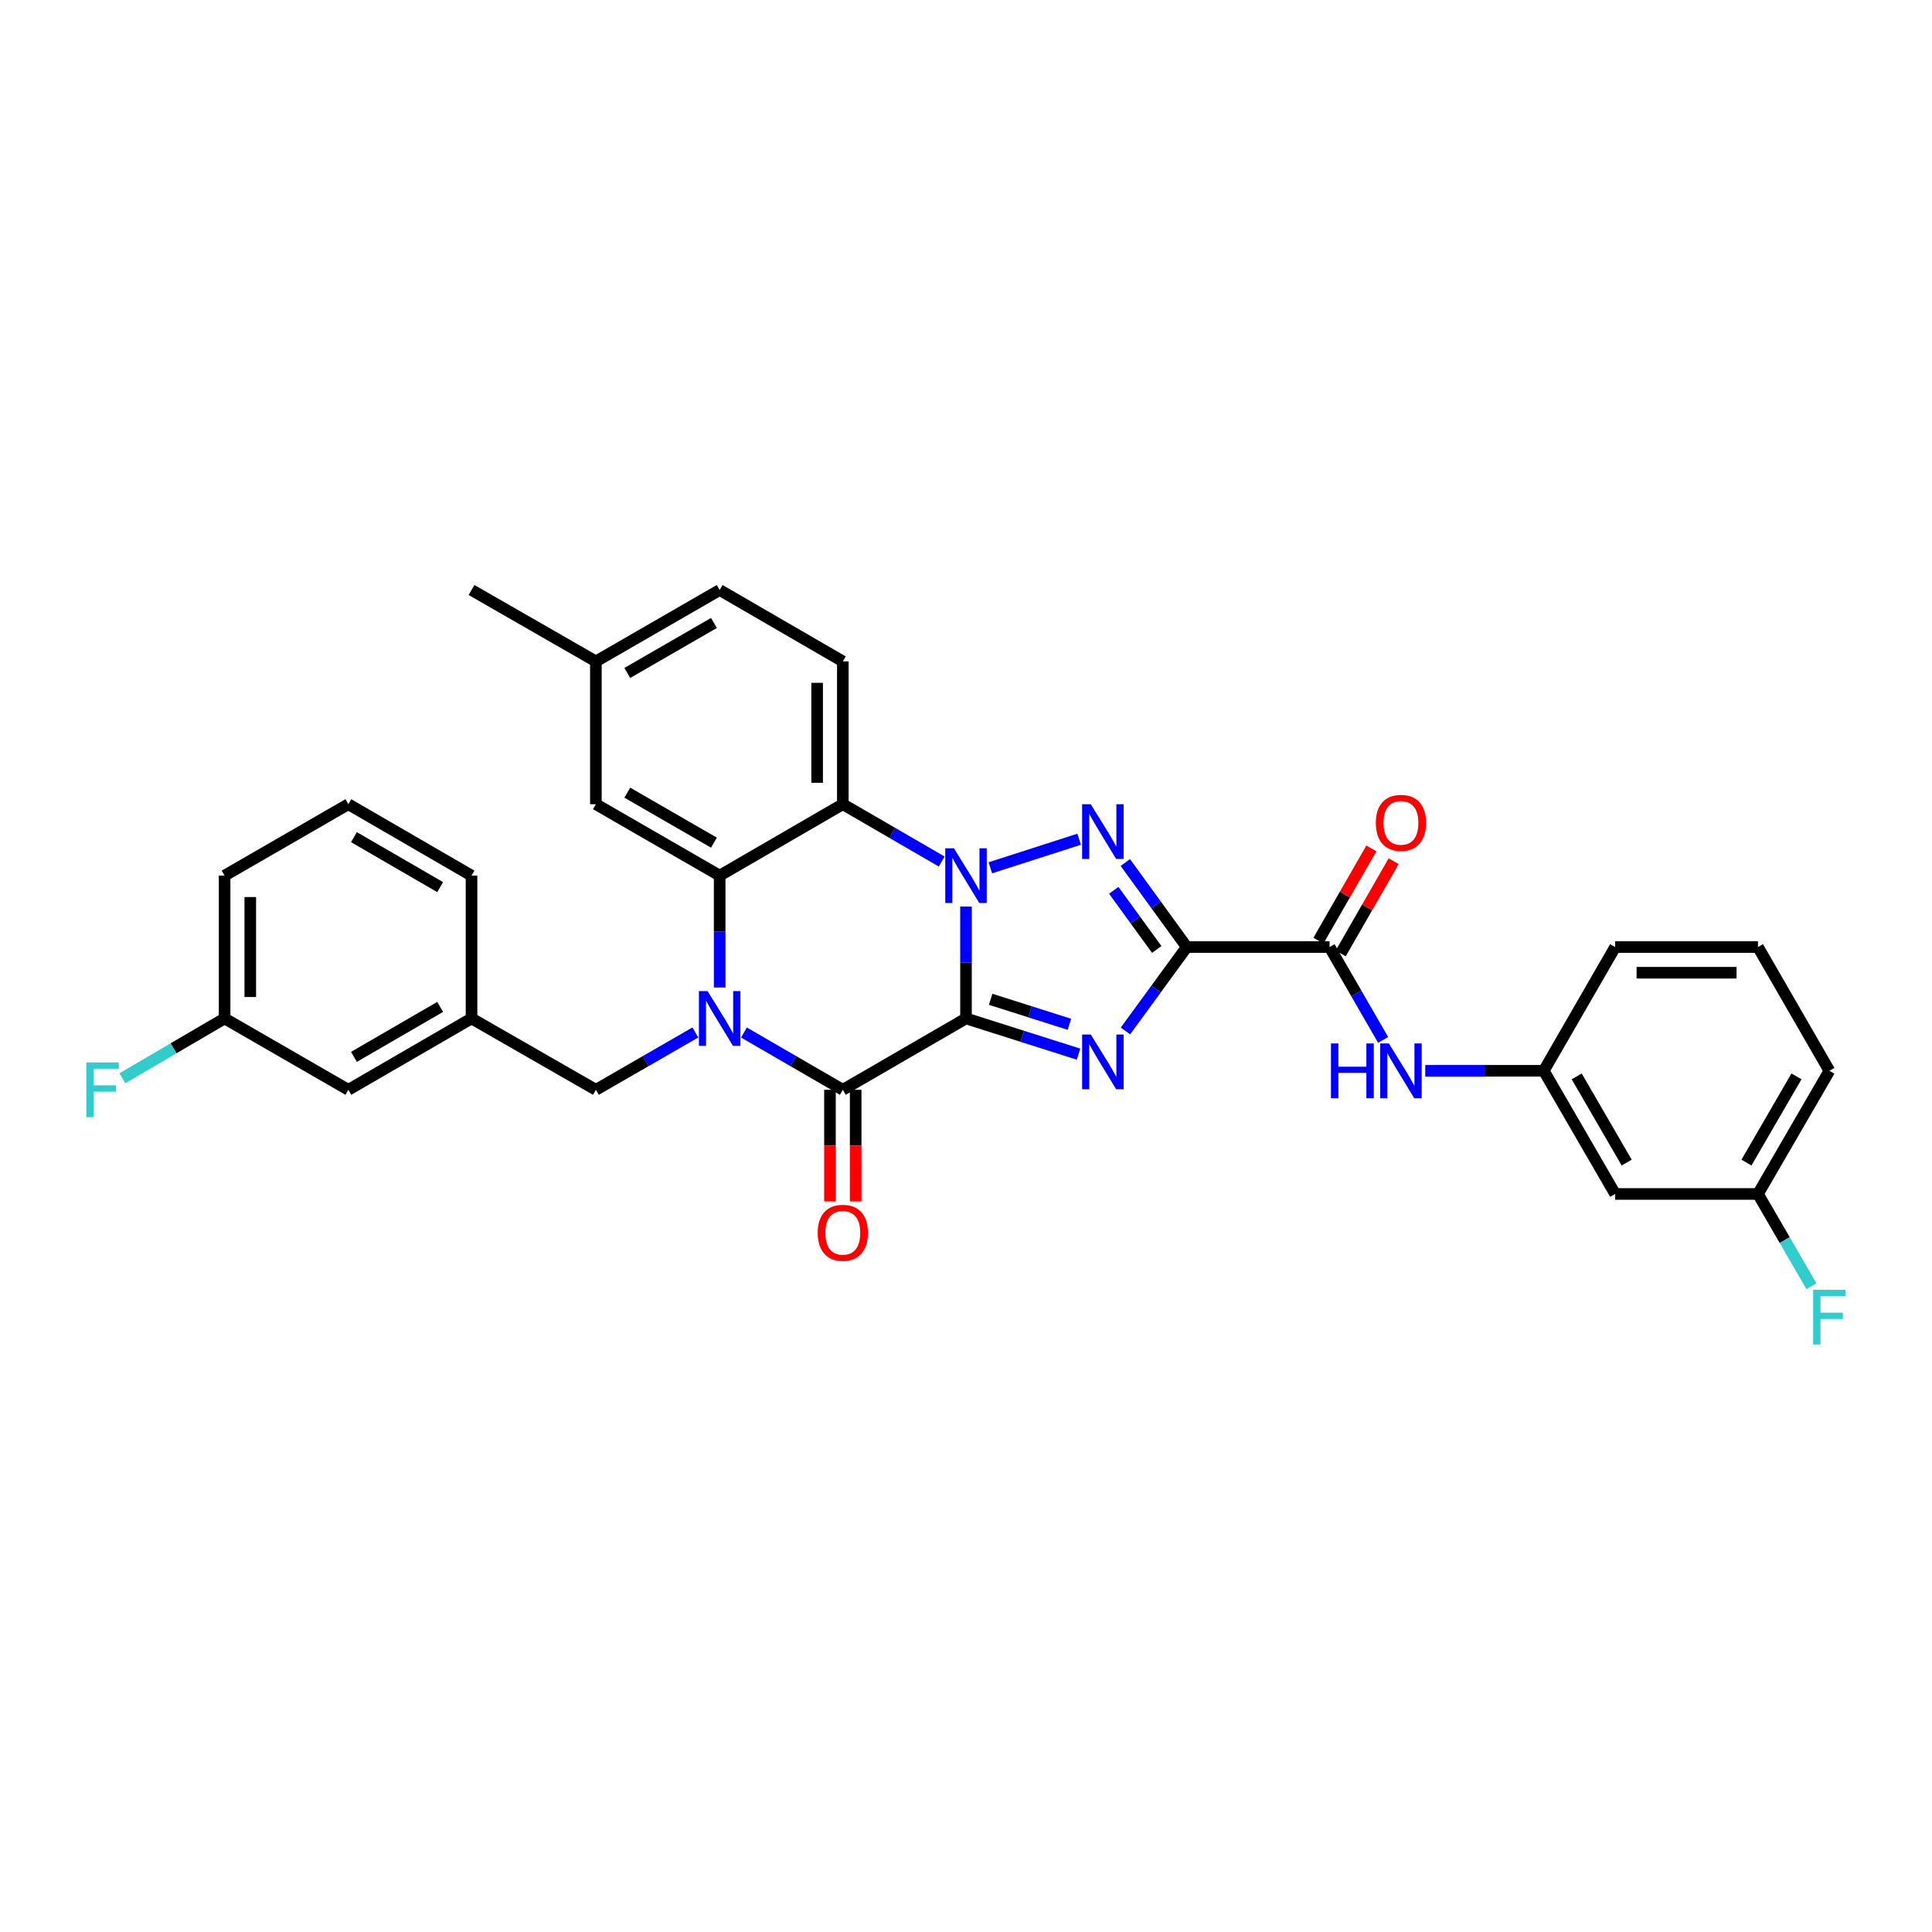 <?xml version='1.0' encoding='iso-8859-1'?>
<svg version='1.1' baseProfile='full'
              xmlns='http://www.w3.org/2000/svg'
                      xmlns:rdkit='http://www.rdkit.org/xml'
                      xmlns:xlink='http://www.w3.org/1999/xlink'
                  xml:space='preserve'
width='1000px' height='1000px' viewBox='0 0 1000 1000'>
<!-- END OF HEADER -->
<rect style='opacity:1.0;fill:#FFFFFF;stroke:none' width='1000' height='1000' x='0' y='0'> </rect>
<path class='bond-0' d='M 500,527.138 L 500,498.182' style='fill:none;fill-rule:evenodd;stroke:#000000;stroke-width:6px;stroke-linecap:butt;stroke-linejoin:miter;stroke-opacity:1' />
<path class='bond-0' d='M 500,498.182 L 500,469.226' style='fill:none;fill-rule:evenodd;stroke:#0000FF;stroke-width:6px;stroke-linecap:butt;stroke-linejoin:miter;stroke-opacity:1' />
<path class='bond-1' d='M 500,527.138 L 529.124,536.381' style='fill:none;fill-rule:evenodd;stroke:#000000;stroke-width:6px;stroke-linecap:butt;stroke-linejoin:miter;stroke-opacity:1' />
<path class='bond-1' d='M 529.124,536.381 L 558.249,545.623' style='fill:none;fill-rule:evenodd;stroke:#0000FF;stroke-width:6px;stroke-linecap:butt;stroke-linejoin:miter;stroke-opacity:1' />
<path class='bond-1' d='M 512.76,517.235 L 533.147,523.705' style='fill:none;fill-rule:evenodd;stroke:#000000;stroke-width:6px;stroke-linecap:butt;stroke-linejoin:miter;stroke-opacity:1' />
<path class='bond-1' d='M 533.147,523.705 L 553.534,530.174' style='fill:none;fill-rule:evenodd;stroke:#0000FF;stroke-width:6px;stroke-linecap:butt;stroke-linejoin:miter;stroke-opacity:1' />
<path class='bond-5' d='M 500,527.138 L 436.246,564.087' style='fill:none;fill-rule:evenodd;stroke:#000000;stroke-width:6px;stroke-linecap:butt;stroke-linejoin:miter;stroke-opacity:1' />
<path class='bond-3' d='M 512.601,449.165 L 558.577,434.378' style='fill:none;fill-rule:evenodd;stroke:#0000FF;stroke-width:6px;stroke-linecap:butt;stroke-linejoin:miter;stroke-opacity:1' />
<path class='bond-6' d='M 487.418,445.922 L 461.832,431.088' style='fill:none;fill-rule:evenodd;stroke:#0000FF;stroke-width:6px;stroke-linecap:butt;stroke-linejoin:miter;stroke-opacity:1' />
<path class='bond-6' d='M 461.832,431.088 L 436.246,416.254' style='fill:none;fill-rule:evenodd;stroke:#000000;stroke-width:6px;stroke-linecap:butt;stroke-linejoin:miter;stroke-opacity:1' />
<path class='bond-2' d='M 582.535,533.621 L 598.398,511.905' style='fill:none;fill-rule:evenodd;stroke:#0000FF;stroke-width:6px;stroke-linecap:butt;stroke-linejoin:miter;stroke-opacity:1' />
<path class='bond-2' d='M 598.398,511.905 L 614.261,490.189' style='fill:none;fill-rule:evenodd;stroke:#000000;stroke-width:6px;stroke-linecap:butt;stroke-linejoin:miter;stroke-opacity:1' />
<path class='bond-8' d='M 614.261,490.189 L 688.182,490.189' style='fill:none;fill-rule:evenodd;stroke:#000000;stroke-width:6px;stroke-linecap:butt;stroke-linejoin:miter;stroke-opacity:1' />
<path class='bond-32' d='M 614.261,490.189 L 598.369,468.314' style='fill:none;fill-rule:evenodd;stroke:#000000;stroke-width:6px;stroke-linecap:butt;stroke-linejoin:miter;stroke-opacity:1' />
<path class='bond-32' d='M 598.369,468.314 L 582.476,446.438' style='fill:none;fill-rule:evenodd;stroke:#0000FF;stroke-width:6px;stroke-linecap:butt;stroke-linejoin:miter;stroke-opacity:1' />
<path class='bond-32' d='M 598.734,491.443 L 587.609,476.13' style='fill:none;fill-rule:evenodd;stroke:#000000;stroke-width:6px;stroke-linecap:butt;stroke-linejoin:miter;stroke-opacity:1' />
<path class='bond-32' d='M 587.609,476.13 L 576.484,460.818' style='fill:none;fill-rule:evenodd;stroke:#0000FF;stroke-width:6px;stroke-linecap:butt;stroke-linejoin:miter;stroke-opacity:1' />
<path class='bond-4' d='M 385.081,534.431 L 410.663,549.259' style='fill:none;fill-rule:evenodd;stroke:#0000FF;stroke-width:6px;stroke-linecap:butt;stroke-linejoin:miter;stroke-opacity:1' />
<path class='bond-4' d='M 410.663,549.259 L 436.246,564.087' style='fill:none;fill-rule:evenodd;stroke:#000000;stroke-width:6px;stroke-linecap:butt;stroke-linejoin:miter;stroke-opacity:1' />
<path class='bond-7' d='M 372.499,511.13 L 372.499,482.174' style='fill:none;fill-rule:evenodd;stroke:#0000FF;stroke-width:6px;stroke-linecap:butt;stroke-linejoin:miter;stroke-opacity:1' />
<path class='bond-7' d='M 372.499,482.174 L 372.499,453.218' style='fill:none;fill-rule:evenodd;stroke:#000000;stroke-width:6px;stroke-linecap:butt;stroke-linejoin:miter;stroke-opacity:1' />
<path class='bond-10' d='M 359.91,534.399 L 334.172,549.243' style='fill:none;fill-rule:evenodd;stroke:#0000FF;stroke-width:6px;stroke-linecap:butt;stroke-linejoin:miter;stroke-opacity:1' />
<path class='bond-10' d='M 334.172,549.243 L 308.434,564.087' style='fill:none;fill-rule:evenodd;stroke:#000000;stroke-width:6px;stroke-linecap:butt;stroke-linejoin:miter;stroke-opacity:1' />
<path class='bond-12' d='M 429.596,564.087 L 429.596,592.964' style='fill:none;fill-rule:evenodd;stroke:#000000;stroke-width:6px;stroke-linecap:butt;stroke-linejoin:miter;stroke-opacity:1' />
<path class='bond-12' d='M 429.596,592.964 L 429.596,621.84' style='fill:none;fill-rule:evenodd;stroke:#FF0000;stroke-width:6px;stroke-linecap:butt;stroke-linejoin:miter;stroke-opacity:1' />
<path class='bond-12' d='M 442.895,564.087 L 442.895,592.964' style='fill:none;fill-rule:evenodd;stroke:#000000;stroke-width:6px;stroke-linecap:butt;stroke-linejoin:miter;stroke-opacity:1' />
<path class='bond-12' d='M 442.895,592.964 L 442.895,621.84' style='fill:none;fill-rule:evenodd;stroke:#FF0000;stroke-width:6px;stroke-linecap:butt;stroke-linejoin:miter;stroke-opacity:1' />
<path class='bond-11' d='M 436.246,416.254 L 436.246,342.348' style='fill:none;fill-rule:evenodd;stroke:#000000;stroke-width:6px;stroke-linecap:butt;stroke-linejoin:miter;stroke-opacity:1' />
<path class='bond-11' d='M 422.947,405.168 L 422.947,353.434' style='fill:none;fill-rule:evenodd;stroke:#000000;stroke-width:6px;stroke-linecap:butt;stroke-linejoin:miter;stroke-opacity:1' />
<path class='bond-33' d='M 436.246,416.254 L 372.499,453.218' style='fill:none;fill-rule:evenodd;stroke:#000000;stroke-width:6px;stroke-linecap:butt;stroke-linejoin:miter;stroke-opacity:1' />
<path class='bond-13' d='M 372.499,453.218 L 308.434,416.254' style='fill:none;fill-rule:evenodd;stroke:#000000;stroke-width:6px;stroke-linecap:butt;stroke-linejoin:miter;stroke-opacity:1' />
<path class='bond-13' d='M 369.536,436.154 L 324.69,410.279' style='fill:none;fill-rule:evenodd;stroke:#000000;stroke-width:6px;stroke-linecap:butt;stroke-linejoin:miter;stroke-opacity:1' />
<path class='bond-9' d='M 688.182,490.189 L 702.039,514.213' style='fill:none;fill-rule:evenodd;stroke:#000000;stroke-width:6px;stroke-linecap:butt;stroke-linejoin:miter;stroke-opacity:1' />
<path class='bond-9' d='M 702.039,514.213 L 715.897,538.237' style='fill:none;fill-rule:evenodd;stroke:#0000FF;stroke-width:6px;stroke-linecap:butt;stroke-linejoin:miter;stroke-opacity:1' />
<path class='bond-14' d='M 693.949,493.499 L 707.654,469.623' style='fill:none;fill-rule:evenodd;stroke:#000000;stroke-width:6px;stroke-linecap:butt;stroke-linejoin:miter;stroke-opacity:1' />
<path class='bond-14' d='M 707.654,469.623 L 721.36,445.747' style='fill:none;fill-rule:evenodd;stroke:#FF0000;stroke-width:6px;stroke-linecap:butt;stroke-linejoin:miter;stroke-opacity:1' />
<path class='bond-14' d='M 682.415,486.879 L 696.121,463.003' style='fill:none;fill-rule:evenodd;stroke:#000000;stroke-width:6px;stroke-linecap:butt;stroke-linejoin:miter;stroke-opacity:1' />
<path class='bond-14' d='M 696.121,463.003 L 709.826,439.126' style='fill:none;fill-rule:evenodd;stroke:#FF0000;stroke-width:6px;stroke-linecap:butt;stroke-linejoin:miter;stroke-opacity:1' />
<path class='bond-15' d='M 737.719,554.246 L 768.385,554.246' style='fill:none;fill-rule:evenodd;stroke:#0000FF;stroke-width:6px;stroke-linecap:butt;stroke-linejoin:miter;stroke-opacity:1' />
<path class='bond-15' d='M 768.385,554.246 L 799.052,554.246' style='fill:none;fill-rule:evenodd;stroke:#000000;stroke-width:6px;stroke-linecap:butt;stroke-linejoin:miter;stroke-opacity:1' />
<path class='bond-17' d='M 308.434,564.087 L 244.059,527.138' style='fill:none;fill-rule:evenodd;stroke:#000000;stroke-width:6px;stroke-linecap:butt;stroke-linejoin:miter;stroke-opacity:1' />
<path class='bond-20' d='M 436.246,342.348 L 372.499,305.384' style='fill:none;fill-rule:evenodd;stroke:#000000;stroke-width:6px;stroke-linecap:butt;stroke-linejoin:miter;stroke-opacity:1' />
<path class='bond-21' d='M 308.434,416.254 L 308.434,342.348' style='fill:none;fill-rule:evenodd;stroke:#000000;stroke-width:6px;stroke-linecap:butt;stroke-linejoin:miter;stroke-opacity:1' />
<path class='bond-16' d='M 799.052,554.246 L 836.008,617.993' style='fill:none;fill-rule:evenodd;stroke:#000000;stroke-width:6px;stroke-linecap:butt;stroke-linejoin:miter;stroke-opacity:1' />
<path class='bond-16' d='M 816.101,557.138 L 841.97,601.761' style='fill:none;fill-rule:evenodd;stroke:#000000;stroke-width:6px;stroke-linecap:butt;stroke-linejoin:miter;stroke-opacity:1' />
<path class='bond-27' d='M 799.052,554.246 L 836.008,490.189' style='fill:none;fill-rule:evenodd;stroke:#000000;stroke-width:6px;stroke-linecap:butt;stroke-linejoin:miter;stroke-opacity:1' />
<path class='bond-18' d='M 836.008,617.993 L 909.922,617.993' style='fill:none;fill-rule:evenodd;stroke:#000000;stroke-width:6px;stroke-linecap:butt;stroke-linejoin:miter;stroke-opacity:1' />
<path class='bond-19' d='M 244.059,527.138 L 180.305,564.087' style='fill:none;fill-rule:evenodd;stroke:#000000;stroke-width:6px;stroke-linecap:butt;stroke-linejoin:miter;stroke-opacity:1' />
<path class='bond-19' d='M 227.828,521.174 L 183.2,547.039' style='fill:none;fill-rule:evenodd;stroke:#000000;stroke-width:6px;stroke-linecap:butt;stroke-linejoin:miter;stroke-opacity:1' />
<path class='bond-28' d='M 244.059,527.138 L 244.059,453.218' style='fill:none;fill-rule:evenodd;stroke:#000000;stroke-width:6px;stroke-linecap:butt;stroke-linejoin:miter;stroke-opacity:1' />
<path class='bond-23' d='M 909.922,617.993 L 923.767,641.869' style='fill:none;fill-rule:evenodd;stroke:#000000;stroke-width:6px;stroke-linecap:butt;stroke-linejoin:miter;stroke-opacity:1' />
<path class='bond-23' d='M 923.767,641.869 L 937.613,665.745' style='fill:none;fill-rule:evenodd;stroke:#33CCCC;stroke-width:6px;stroke-linecap:butt;stroke-linejoin:miter;stroke-opacity:1' />
<path class='bond-36' d='M 909.922,617.993 L 946.893,554.246' style='fill:none;fill-rule:evenodd;stroke:#000000;stroke-width:6px;stroke-linecap:butt;stroke-linejoin:miter;stroke-opacity:1' />
<path class='bond-36' d='M 903.963,601.759 L 929.843,557.136' style='fill:none;fill-rule:evenodd;stroke:#000000;stroke-width:6px;stroke-linecap:butt;stroke-linejoin:miter;stroke-opacity:1' />
<path class='bond-22' d='M 180.305,564.087 L 116.248,527.138' style='fill:none;fill-rule:evenodd;stroke:#000000;stroke-width:6px;stroke-linecap:butt;stroke-linejoin:miter;stroke-opacity:1' />
<path class='bond-34' d='M 372.499,305.384 L 308.434,342.348' style='fill:none;fill-rule:evenodd;stroke:#000000;stroke-width:6px;stroke-linecap:butt;stroke-linejoin:miter;stroke-opacity:1' />
<path class='bond-34' d='M 369.536,322.447 L 324.69,348.322' style='fill:none;fill-rule:evenodd;stroke:#000000;stroke-width:6px;stroke-linecap:butt;stroke-linejoin:miter;stroke-opacity:1' />
<path class='bond-31' d='M 308.434,342.348 L 244.059,305.384' style='fill:none;fill-rule:evenodd;stroke:#000000;stroke-width:6px;stroke-linecap:butt;stroke-linejoin:miter;stroke-opacity:1' />
<path class='bond-24' d='M 116.248,527.138 L 89.802,542.614' style='fill:none;fill-rule:evenodd;stroke:#000000;stroke-width:6px;stroke-linecap:butt;stroke-linejoin:miter;stroke-opacity:1' />
<path class='bond-24' d='M 89.802,542.614 L 63.356,558.09' style='fill:none;fill-rule:evenodd;stroke:#33CCCC;stroke-width:6px;stroke-linecap:butt;stroke-linejoin:miter;stroke-opacity:1' />
<path class='bond-35' d='M 116.248,527.138 L 116.248,453.218' style='fill:none;fill-rule:evenodd;stroke:#000000;stroke-width:6px;stroke-linecap:butt;stroke-linejoin:miter;stroke-opacity:1' />
<path class='bond-35' d='M 129.547,516.05 L 129.547,464.306' style='fill:none;fill-rule:evenodd;stroke:#000000;stroke-width:6px;stroke-linecap:butt;stroke-linejoin:miter;stroke-opacity:1' />
<path class='bond-25' d='M 180.305,416.254 L 244.059,453.218' style='fill:none;fill-rule:evenodd;stroke:#000000;stroke-width:6px;stroke-linecap:butt;stroke-linejoin:miter;stroke-opacity:1' />
<path class='bond-25' d='M 183.198,433.303 L 227.826,459.178' style='fill:none;fill-rule:evenodd;stroke:#000000;stroke-width:6px;stroke-linecap:butt;stroke-linejoin:miter;stroke-opacity:1' />
<path class='bond-30' d='M 180.305,416.254 L 116.248,453.218' style='fill:none;fill-rule:evenodd;stroke:#000000;stroke-width:6px;stroke-linecap:butt;stroke-linejoin:miter;stroke-opacity:1' />
<path class='bond-26' d='M 909.922,490.189 L 836.008,490.189' style='fill:none;fill-rule:evenodd;stroke:#000000;stroke-width:6px;stroke-linecap:butt;stroke-linejoin:miter;stroke-opacity:1' />
<path class='bond-26' d='M 898.835,503.488 L 847.095,503.488' style='fill:none;fill-rule:evenodd;stroke:#000000;stroke-width:6px;stroke-linecap:butt;stroke-linejoin:miter;stroke-opacity:1' />
<path class='bond-29' d='M 909.922,490.189 L 946.893,554.246' style='fill:none;fill-rule:evenodd;stroke:#000000;stroke-width:6px;stroke-linecap:butt;stroke-linejoin:miter;stroke-opacity:1' />
<path  class='atom-1' d='M 493.74 439.058
L 503.02 454.058
Q 503.94 455.538, 505.42 458.218
Q 506.9 460.898, 506.98 461.058
L 506.98 439.058
L 510.74 439.058
L 510.74 467.378
L 506.86 467.378
L 496.9 450.978
Q 495.74 449.058, 494.5 446.858
Q 493.3 444.658, 492.94 443.978
L 492.94 467.378
L 489.26 467.378
L 489.26 439.058
L 493.74 439.058
' fill='#0000FF'/>
<path  class='atom-2' d='M 564.587 535.461
L 573.867 550.461
Q 574.787 551.941, 576.267 554.621
Q 577.747 557.301, 577.827 557.461
L 577.827 535.461
L 581.587 535.461
L 581.587 563.781
L 577.707 563.781
L 567.747 547.381
Q 566.587 545.461, 565.347 543.261
Q 564.147 541.061, 563.787 540.381
L 563.787 563.781
L 560.107 563.781
L 560.107 535.461
L 564.587 535.461
' fill='#0000FF'/>
<path  class='atom-4' d='M 564.587 416.272
L 573.867 431.272
Q 574.787 432.752, 576.267 435.432
Q 577.747 438.112, 577.827 438.272
L 577.827 416.272
L 581.587 416.272
L 581.587 444.592
L 577.707 444.592
L 567.747 428.192
Q 566.587 426.272, 565.347 424.072
Q 564.147 421.872, 563.787 421.192
L 563.787 444.592
L 560.107 444.592
L 560.107 416.272
L 564.587 416.272
' fill='#0000FF'/>
<path  class='atom-5' d='M 366.239 512.978
L 375.519 527.978
Q 376.439 529.458, 377.919 532.138
Q 379.399 534.818, 379.479 534.978
L 379.479 512.978
L 383.239 512.978
L 383.239 541.298
L 379.359 541.298
L 369.399 524.898
Q 368.239 522.978, 366.999 520.778
Q 365.799 518.578, 365.439 517.898
L 365.439 541.298
L 361.759 541.298
L 361.759 512.978
L 366.239 512.978
' fill='#0000FF'/>
<path  class='atom-10' d='M 688.911 540.086
L 692.751 540.086
L 692.751 552.126
L 707.231 552.126
L 707.231 540.086
L 711.071 540.086
L 711.071 568.406
L 707.231 568.406
L 707.231 555.326
L 692.751 555.326
L 692.751 568.406
L 688.911 568.406
L 688.911 540.086
' fill='#0000FF'/>
<path  class='atom-10' d='M 718.871 540.086
L 728.151 555.086
Q 729.071 556.566, 730.551 559.246
Q 732.031 561.926, 732.111 562.086
L 732.111 540.086
L 735.871 540.086
L 735.871 568.406
L 731.991 568.406
L 722.031 552.006
Q 720.871 550.086, 719.631 547.886
Q 718.431 545.686, 718.071 545.006
L 718.071 568.406
L 714.391 568.406
L 714.391 540.086
L 718.871 540.086
' fill='#0000FF'/>
<path  class='atom-13' d='M 423.246 638.088
Q 423.246 631.288, 426.606 627.488
Q 429.966 623.688, 436.246 623.688
Q 442.526 623.688, 445.886 627.488
Q 449.246 631.288, 449.246 638.088
Q 449.246 644.968, 445.846 648.888
Q 442.446 652.768, 436.246 652.768
Q 430.006 652.768, 426.606 648.888
Q 423.246 645.008, 423.246 638.088
M 436.246 649.568
Q 440.566 649.568, 442.886 646.688
Q 445.246 643.768, 445.246 638.088
Q 445.246 632.528, 442.886 629.728
Q 440.566 626.888, 436.246 626.888
Q 431.926 626.888, 429.566 629.688
Q 427.246 632.488, 427.246 638.088
Q 427.246 643.808, 429.566 646.688
Q 431.926 649.568, 436.246 649.568
' fill='#FF0000'/>
<path  class='atom-15' d='M 712.131 425.901
Q 712.131 419.101, 715.491 415.301
Q 718.851 411.501, 725.131 411.501
Q 731.411 411.501, 734.771 415.301
Q 738.131 419.101, 738.131 425.901
Q 738.131 432.781, 734.731 436.701
Q 731.331 440.581, 725.131 440.581
Q 718.891 440.581, 715.491 436.701
Q 712.131 432.821, 712.131 425.901
M 725.131 437.381
Q 729.451 437.381, 731.771 434.501
Q 734.131 431.581, 734.131 425.901
Q 734.131 420.341, 731.771 417.541
Q 729.451 414.701, 725.131 414.701
Q 720.811 414.701, 718.451 417.501
Q 716.131 420.301, 716.131 425.901
Q 716.131 431.621, 718.451 434.501
Q 720.811 437.381, 725.131 437.381
' fill='#FF0000'/>
<path  class='atom-24' d='M 938.473 667.587
L 955.313 667.587
L 955.313 670.827
L 942.273 670.827
L 942.273 679.427
L 953.873 679.427
L 953.873 682.707
L 942.273 682.707
L 942.273 695.907
L 938.473 695.907
L 938.473 667.587
' fill='#33CCCC'/>
<path  class='atom-25' d='M 44.687 549.927
L 61.527 549.927
L 61.527 553.167
L 48.487 553.167
L 48.487 561.767
L 60.087 561.767
L 60.087 565.047
L 48.487 565.047
L 48.487 578.247
L 44.687 578.247
L 44.687 549.927
' fill='#33CCCC'/>
</svg>
